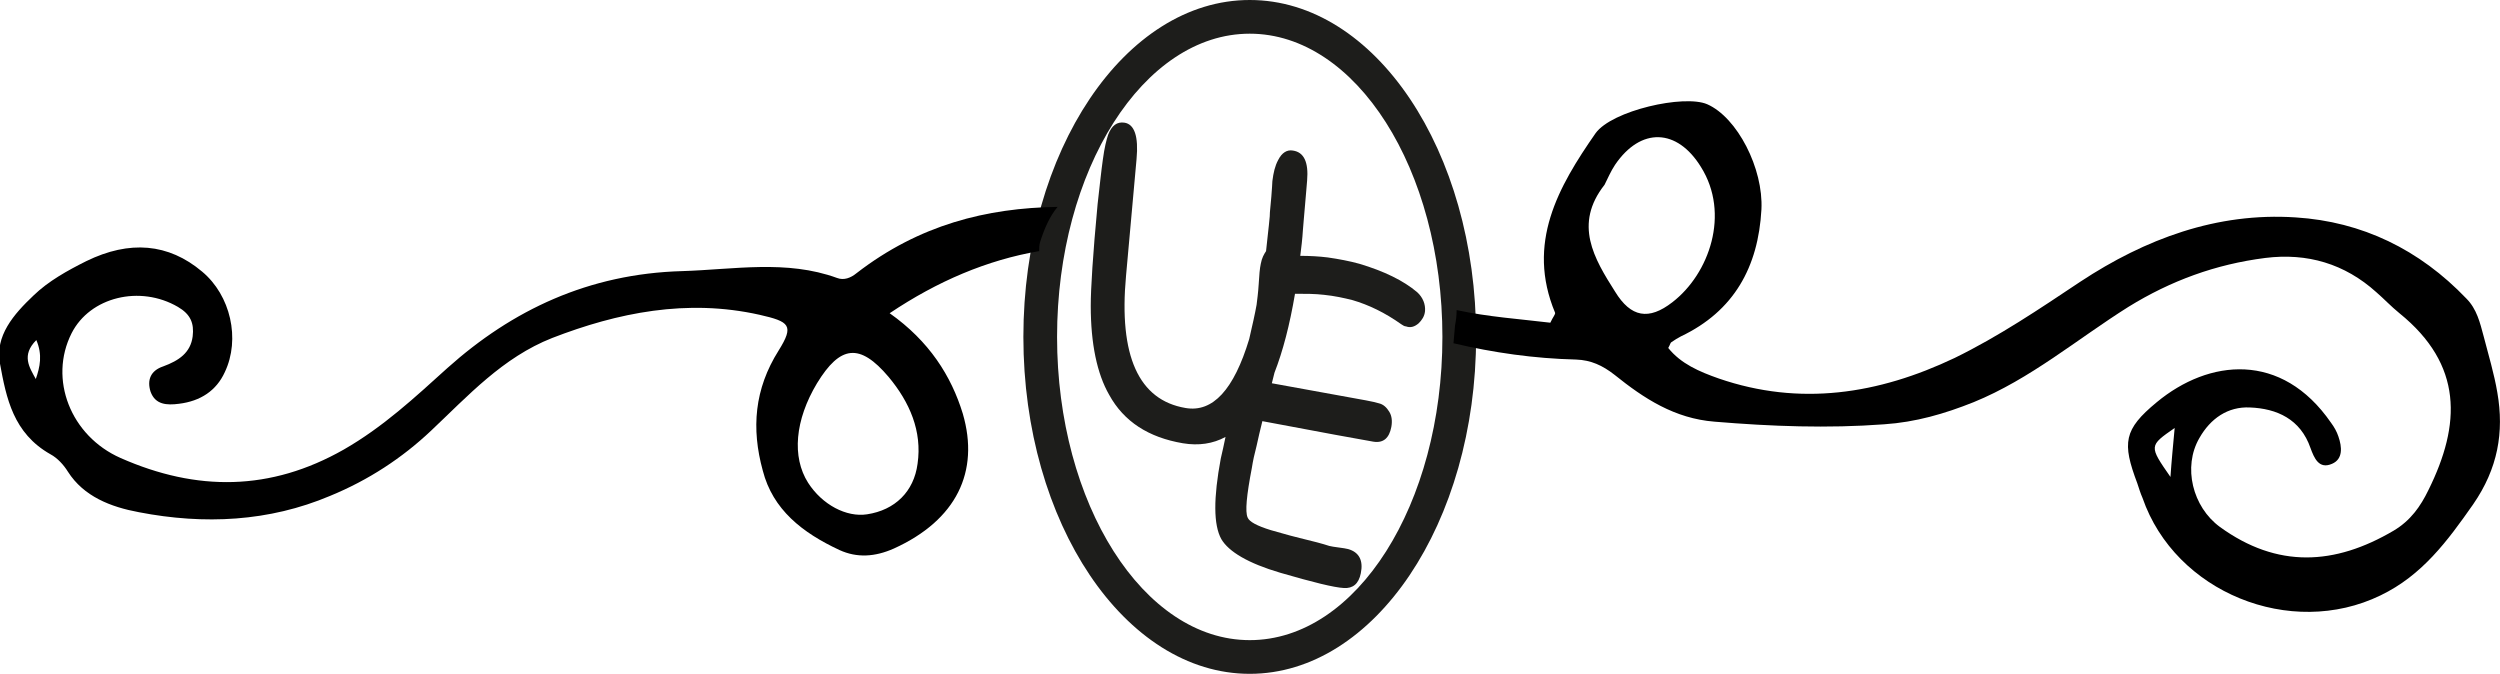 <?xml version="1.0" encoding="utf-8"?>
<!-- Generator: Adobe Illustrator 25.3.1, SVG Export Plug-In . SVG Version: 6.00 Build 0)  -->
<svg version="1.1" id="Ebene_1" xmlns="http://www.w3.org/2000/svg" xmlns:xlink="http://www.w3.org/1999/xlink" x="0px" y="0px"
	 viewBox="0 0 474.9 128" style="enable-background:new 0 0 474.9 128;" xml:space="preserve">
<style type="text/css">
	.st0{fill:#1D1D1B;}
</style>
<g>
	<path class="st0" d="M269.2,55.5c-2.6-2.2-6.3-4-11-5.4c-1.8-0.5-3.9-0.9-6-1.2c-1.6-0.2-3.4-0.3-5.2-0.3c0.2-1.6,0.4-3.2,0.5-4.9
		c0.1-1,0.2-2.6,0.4-4.7c0.2-2.1,0.3-3.7,0.4-4.7c0.3-3.5-0.6-5.4-2.7-5.7c-1.1-0.2-2.1,0.4-2.8,1.8c-0.6,1.1-0.9,2.4-1.1,4
		c0,0.5-0.1,1.5-0.2,3c-0.1,1.5-0.3,2.7-0.3,3.7c-0.2,2.3-0.5,4.5-0.7,6.6c-0.4,0.6-0.8,1.3-1,2.4c-0.2,0.9-0.3,2.2-0.4,3.9
		c-0.1,1.7-0.3,3-0.4,3.9c-0.3,1.7-0.8,3.9-1.4,6.5c-2.9,9.6-6.9,14-12.1,13.1c-8.9-1.5-12.7-9.9-11.3-25.1l2-22.2
		c0.4-4.3-0.4-6.6-2.3-6.9c-1.4-0.2-2.4,0.5-3.1,2.3c-0.3,0.9-0.7,2.4-1,4.7c-0.3,2.1-0.6,5-1,8.5c-0.9,9.6-1.3,16-1.3,19.3
		c0,7.2,1.2,12.9,3.5,16.9c2.8,5.1,7.5,8.1,14,9.2c3,0.5,5.7,0.1,8.1-1.2c-0.3,1.5-0.6,2.8-0.9,4.1c-1.4,7.5-1.4,12.6,0.1,15.3
		c1.4,2.4,5.1,4.6,11.2,6.4c6.2,1.8,10.2,2.8,12.1,2.9c1.7,0.1,2.8-0.8,3.2-2.8c0.5-2.4-0.3-4-2.4-4.6c-0.4-0.1-1-0.2-1.8-0.3
		c-0.8-0.1-1.4-0.2-1.8-0.3c-1.2-0.4-3.1-0.9-5.6-1.5s-4.3-1.2-5.5-1.5c-2.6-0.8-4.1-1.6-4.4-2.4c-0.5-1.1-0.2-4.2,0.8-9.4
		c0.2-1.3,0.5-2.7,0.9-4.2c0.3-1.5,0.7-3,1.1-4.7l13.9,2.6l7.2,1.3c1.9,0.3,3-0.7,3.4-2.8c0.2-1.1,0.1-2.1-0.4-2.9s-1.1-1.4-2-1.6
		c-0.9-0.3-3.2-0.7-7.1-1.4l-13.2-2.4c0.2-0.7,0.3-1.3,0.5-2c1.6-4.1,2.9-9.1,3.9-15c2,0,3.8,0,5.5,0.2c2,0.2,3.8,0.6,5.4,1
		c3.1,0.9,6.2,2.4,9.3,4.6c0.3,0.2,0.6,0.4,0.9,0.4c0.8,0.3,1.6,0.1,2.4-0.6c0.6-0.6,1.1-1.3,1.2-2.3
		C270.8,57.8,270.3,56.5,269.2,55.5z"/>
	<path class="st0" d="M237.4,0c-23.7,0-43,28.7-43,64s19.3,64,43,64c23.7,0,43-28.7,43-64S261.2,0,237.4,0z M237.4,121.6
		c-20.2,0-36.6-25.9-36.6-57.6s16.4-57.6,36.6-57.6S274,32.2,274,64S257.7,121.6,237.4,121.6z"/>
</g>
<path d="M169,59.5c9.1-6.1,18.5-10.1,28.4-11.8c0-0.6,0-1.1,0.2-1.8c0.8-2.5,1.8-4.8,3.3-6.6c-13.5,0.2-26.3,3.4-38.2,12.6
	c-1.1,0.9-2.4,1.4-3.7,0.9c-9.6-3.5-19.6-1.6-29.4-1.3C111.8,52,97.3,58.9,85,69.9c-6.2,5.6-12.2,11.2-19.7,15.5
	c-13.9,7.9-27.9,8-42.4,1.6c-9.5-4.2-13.7-15-9.3-23.7c3.5-6.9,13-9.2,20.2-5c2.4,1.4,3.1,3.1,2.8,5.6C36.2,67,34,68.5,31,69.6
	c-2.4,0.8-3.1,2.6-2.4,4.8c0.9,2.5,3.1,2.6,5.4,2.3c4.1-0.5,7.1-2.5,8.7-6c3-6.3,1.1-14.6-4.3-19.1c-6.4-5.4-13.8-6-22-2
	c-3.6,1.8-7.2,3.8-10,6.5c-3.8,3.6-7.4,7.7-6.4,13c1.2,6.5,2.5,13.2,9.6,17.2c1.3,0.7,2.5,2,3.3,3.3c3,4.7,8.1,6.7,13.5,7.7
	c12.4,2.4,24.7,1.8,36.3-3.1c7.3-3,13.7-7.2,19.2-12.4c7-6.6,13.6-13.9,23-17.6c12.4-4.8,25.6-7.5,39.4-4.4c5.7,1.3,6.6,2,3.6,6.8
	c-4.6,7.3-5.2,14.8-3,22.8c1.9,7.4,7.5,11.8,14.6,15.1c3.3,1.5,6.7,1.3,10.3-0.3c11.9-5.4,16.3-14.6,13.1-25.6
	C180.7,71.4,176.5,64.8,169,59.5z M6.8,72c-1.2-2.2-2.8-4.5,0.1-7.4C8.1,67.4,7.6,69.7,6.8,72z M174.3,88.1
	c-0.7,5.3-4.3,8.8-9.6,9.6c-3.9,0.6-8.5-1.8-11.2-6c-3.1-4.9-2.5-11.9,1.7-18.9c4.4-7.2,8.1-7.7,13.6-1.2
	C172.8,76.4,175.2,81.9,174.3,88.1z"/>
<path d="M474.4,74.6c-0.6-3.6-1.7-7.2-2.6-10.7c-0.7-2.6-1.3-5.2-3.3-7.2c-8.9-9.3-19.8-14.6-32.4-15.4c-15-1-28.6,4.1-40.9,12.2
	c-7.8,5.2-15.5,10.4-23.9,14.5c-14.5,6.9-29.4,9.2-44.8,3.9c-3.7-1.3-7.2-2.8-9.6-5.8c0.4-0.7,0.4-1,0.6-1.1
	c0.6-0.4,1.2-0.8,1.8-1.1c10.1-4.8,14.7-13.2,15.3-24.1c0.4-7.8-4.6-17.5-10.3-20c-4.4-1.9-18.1,1.2-21.2,5.5
	c-7.1,10.2-13.2,20.9-7.7,34.1c0.1,0.3-0.4,0.8-0.9,1.9c-5.8-0.7-11.8-1.1-17.8-2.4c0,1-0.1,1.9-0.3,2.9c-0.1,1.1-0.2,2.3-0.3,3.4
	c7.6,1.8,15.3,2.9,23.3,3.1c2.8,0.1,5,1.1,7.3,2.9c5.6,4.5,11.4,8.3,19,8.9c10.8,0.9,21.5,1.3,32.2,0.5c6-0.4,11.5-2,17-4.2
	c10.8-4.4,19.7-12,29.4-18.1c8.1-5,16.6-8.1,26-9.3c8-1,15.1,1.1,21.1,6.5c1.5,1.3,2.8,2.7,4.4,4c12.1,9.8,11.7,21.1,5.5,33.6
	c-1.5,3.1-3.4,5.8-6.6,7.7c-11.2,6.6-22.1,7.2-33-0.7c-5.2-3.8-7.1-11.4-3.9-16.9c2.1-3.7,5.4-6,9.6-5.8c5.1,0.2,9.6,2.2,11.5,7.7
	c0.7,1.9,1.6,4.1,4.1,3c2.1-0.9,1.9-3.2,1.2-5.2c-0.3-0.9-0.8-1.8-1.4-2.6c-9.4-13.6-23.2-12.1-33.1-3.9c-6.3,5.2-6.6,7.7-3.7,15.4
	c0.3,0.9,0.6,1.9,1,2.8c6.2,17.9,28.1,26.8,45.2,18.5c7.9-3.8,12.7-10.3,17.6-17.3C474.5,89,475.7,82.1,474.4,74.6z M306.8,55.4
	c-4-6.3-7.9-12.8-2-20.3c0.6-1.2,1.2-2.6,2-3.8c4.9-7.2,11.8-6.9,16.3,0.4c5.6,8.9,1.6,20.3-5.4,25.7
	C313.2,60.9,309.8,60.3,306.8,55.4z M412.3,90.6c-4.1-5.9-4.1-5.9,0.8-9.3C412.8,84.6,412.5,87.6,412.3,90.6z"/>
</svg>
